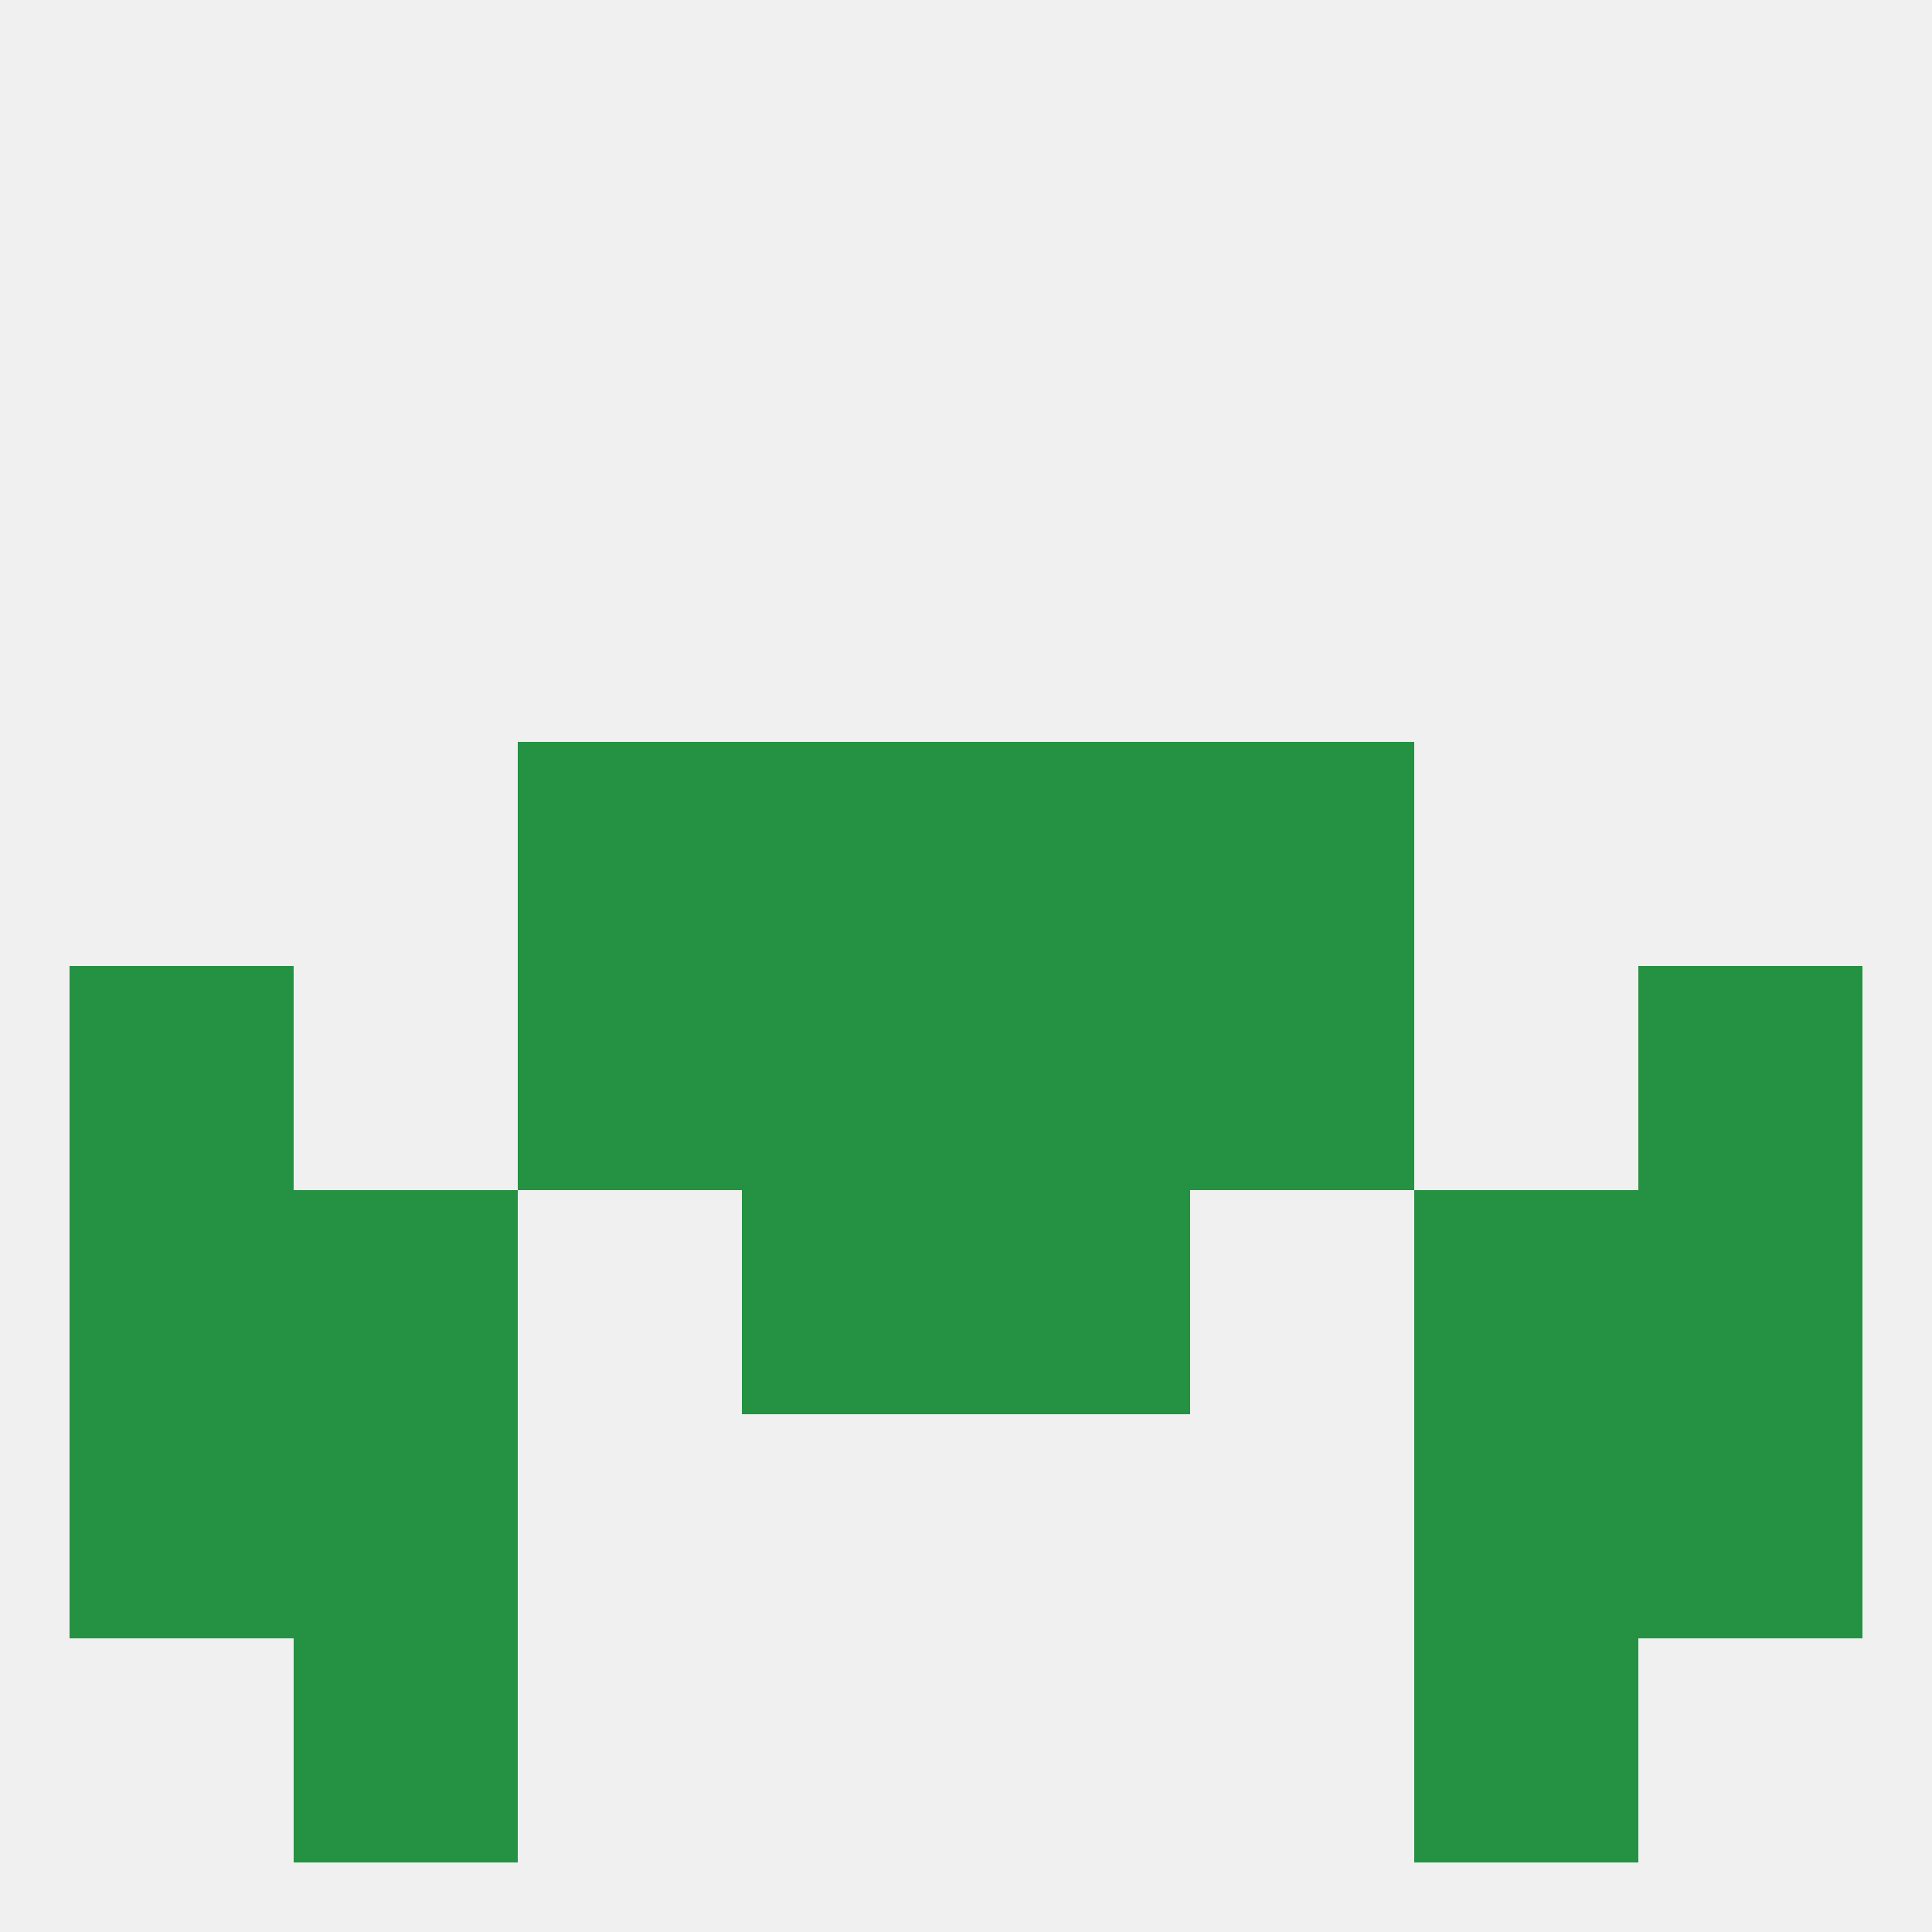 
<!--   <?xml version="1.0"?> -->
<svg version="1.1" baseprofile="full" xmlns="http://www.w3.org/2000/svg" xmlns:xlink="http://www.w3.org/1999/xlink" xmlns:ev="http://www.w3.org/2001/xml-events" width="250" height="250" viewBox="0 0 250 250" >
	<rect width="100%" height="100%" fill="rgba(240,240,240,255)"/>

	<rect x="9" y="125" width="29" height="29" fill="rgba(36,146,66,255)"/>
	<rect x="212" y="125" width="29" height="29" fill="rgba(36,146,66,255)"/>
	<rect x="67" y="125" width="29" height="29" fill="rgba(36,146,66,255)"/>
	<rect x="154" y="125" width="29" height="29" fill="rgba(36,146,66,255)"/>
	<rect x="96" y="125" width="29" height="29" fill="rgba(36,146,66,255)"/>
	<rect x="125" y="125" width="29" height="29" fill="rgba(36,146,66,255)"/>
	<rect x="212" y="154" width="29" height="29" fill="rgba(36,146,66,255)"/>
	<rect x="96" y="154" width="29" height="29" fill="rgba(36,146,66,255)"/>
	<rect x="125" y="154" width="29" height="29" fill="rgba(36,146,66,255)"/>
	<rect x="38" y="154" width="29" height="29" fill="rgba(36,146,66,255)"/>
	<rect x="183" y="154" width="29" height="29" fill="rgba(36,146,66,255)"/>
	<rect x="9" y="154" width="29" height="29" fill="rgba(36,146,66,255)"/>
	<rect x="38" y="183" width="29" height="29" fill="rgba(36,146,66,255)"/>
	<rect x="183" y="183" width="29" height="29" fill="rgba(36,146,66,255)"/>
	<rect x="9" y="183" width="29" height="29" fill="rgba(36,146,66,255)"/>
	<rect x="212" y="183" width="29" height="29" fill="rgba(36,146,66,255)"/>
	<rect x="38" y="212" width="29" height="29" fill="rgba(36,146,66,255)"/>
	<rect x="183" y="212" width="29" height="29" fill="rgba(36,146,66,255)"/>
	<rect x="96" y="96" width="29" height="29" fill="rgba(36,146,66,255)"/>
	<rect x="125" y="96" width="29" height="29" fill="rgba(36,146,66,255)"/>
	<rect x="67" y="96" width="29" height="29" fill="rgba(36,146,66,255)"/>
	<rect x="154" y="96" width="29" height="29" fill="rgba(36,146,66,255)"/>
</svg>